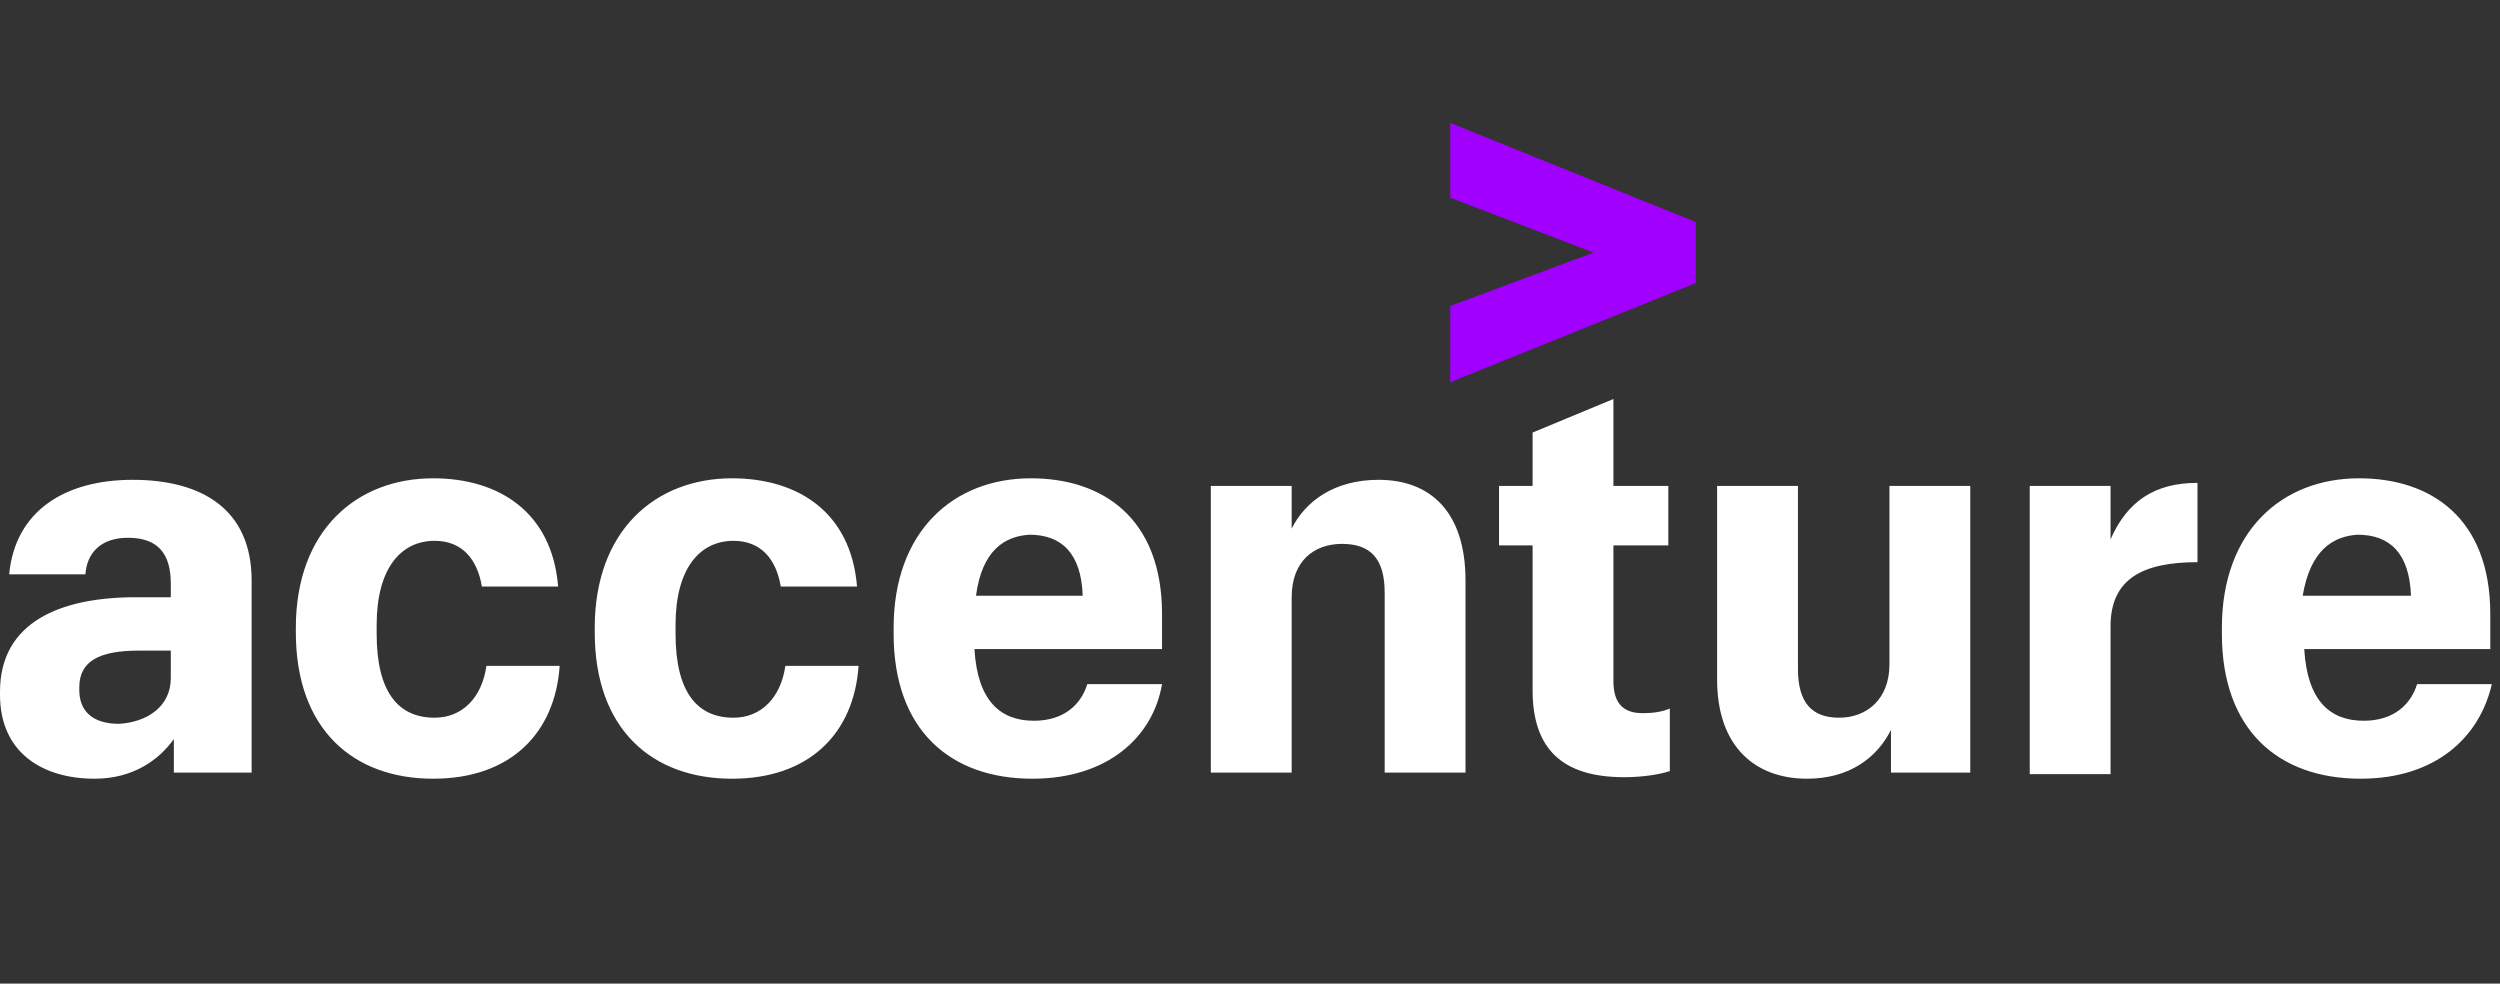 <svg xmlns="http://www.w3.org/2000/svg" width="122" height="48" viewBox="0 0 122 48" fill="none"><rect x="0" y="0" width="122" height="48" fill="#333333" stroke="none"/><g clip-path="url(#clip0_200_18806)"><g clip-path="url(#clip1_200_18806)"><path d="M70.773 9.647V6L82.755 10.837V13.814L70.773 18.651V14.93L77.769 12.326L70.773 9.647Z" fill="#A100FF"></path><path d="M4.614 38.001C2.084 38.001 0 36.736 0 33.908V33.759C0 30.336 2.977 29.145 6.623 29.145H8.335V28.476C8.335 27.062 7.74 26.243 6.251 26.243C4.912 26.243 4.242 26.987 4.167 28.029H0.447C0.744 24.904 3.2 23.415 6.474 23.415C9.823 23.415 12.279 24.829 12.279 28.327V37.703H8.484V36.066C7.74 37.108 6.474 38.001 4.614 38.001ZM8.335 33.09V31.75H6.772C4.837 31.75 3.87 32.271 3.87 33.536V33.685C3.87 34.652 4.465 35.322 5.805 35.322C7.144 35.248 8.335 34.504 8.335 33.09ZM21.135 38.001C17.265 38.001 14.437 35.62 14.437 30.857V30.634C14.437 25.871 17.414 23.341 21.135 23.341C24.335 23.341 26.939 24.978 27.237 28.624H23.516C23.293 27.285 22.549 26.392 21.209 26.392C19.572 26.392 18.381 27.731 18.381 30.485V30.931C18.381 33.759 19.423 35.024 21.209 35.024C22.549 35.024 23.516 34.057 23.739 32.494H27.312C27.088 35.769 24.93 38.001 21.135 38.001ZM35.721 38.001C31.851 38.001 29.023 35.62 29.023 30.857V30.634C29.023 25.871 32 23.341 35.721 23.341C38.921 23.341 41.526 24.978 41.823 28.624H38.102C37.879 27.285 37.135 26.392 35.795 26.392C34.158 26.392 32.967 27.731 32.967 30.485V30.931C32.967 33.759 34.009 35.024 35.795 35.024C37.135 35.024 38.102 34.057 38.326 32.494H41.898C41.674 35.769 39.516 38.001 35.721 38.001ZM50.381 38.001C46.363 38.001 43.609 35.62 43.609 30.931V30.634C43.609 25.945 46.512 23.341 50.307 23.341C53.805 23.341 56.707 25.276 56.707 29.964V31.676H47.553C47.702 34.206 48.819 35.173 50.456 35.173C51.944 35.173 52.763 34.355 53.06 33.387H56.707C56.261 35.992 54.028 38.001 50.381 38.001ZM47.628 29.071H52.837C52.763 26.987 51.795 26.094 50.233 26.094C49.042 26.169 47.926 26.838 47.628 29.071ZM59.088 23.713H63.033V25.797C63.702 24.457 65.116 23.415 67.274 23.415C69.805 23.415 71.516 24.978 71.516 28.327V37.703H67.572V28.922C67.572 27.285 66.902 26.541 65.488 26.541C64.149 26.541 63.033 27.359 63.033 29.145V37.703H59.088V23.713ZM78.735 19.471V23.713H81.414V26.615H78.735V33.238C78.735 34.28 79.181 34.801 80.149 34.801C80.744 34.801 81.116 34.727 81.488 34.578V37.629C81.042 37.778 80.223 37.927 79.256 37.927C76.205 37.927 74.791 36.513 74.791 33.685V26.615H73.153V23.713H74.791V21.108L78.735 19.471ZM96.149 37.703H92.279V35.62C91.609 36.959 90.27 38.001 88.186 38.001C85.656 38.001 83.795 36.438 83.795 33.164V23.713H87.74V32.643C87.74 34.28 88.409 35.024 89.749 35.024C91.088 35.024 92.205 34.131 92.205 32.42V23.713H96.149V37.703ZM99.051 23.713H102.995V26.317C103.814 24.457 105.153 23.564 107.237 23.564V27.434C104.558 27.434 102.995 28.252 102.995 30.559V37.778H99.051V23.713ZM115.2 38.001C111.181 38.001 108.428 35.62 108.428 30.931V30.634C108.428 25.945 111.33 23.341 115.126 23.341C118.623 23.341 121.526 25.276 121.526 29.964V31.676H112.447C112.595 34.206 113.712 35.173 115.349 35.173C116.837 35.173 117.656 34.355 117.953 33.387H121.6C121.005 35.992 118.847 38.001 115.2 38.001ZM112.372 29.071H117.656C117.581 26.987 116.614 26.094 115.051 26.094C113.86 26.169 112.744 26.838 112.372 29.071Z" fill="white"></path></g></g><defs><clipPath id="clip0_200_18806"><rect width="121.6" height="48" fill="white"></rect></clipPath><clipPath id="clip1_200_18806"><rect width="121.6" height="32" fill="white" transform="translate(0 6)"></rect></clipPath></defs></svg>